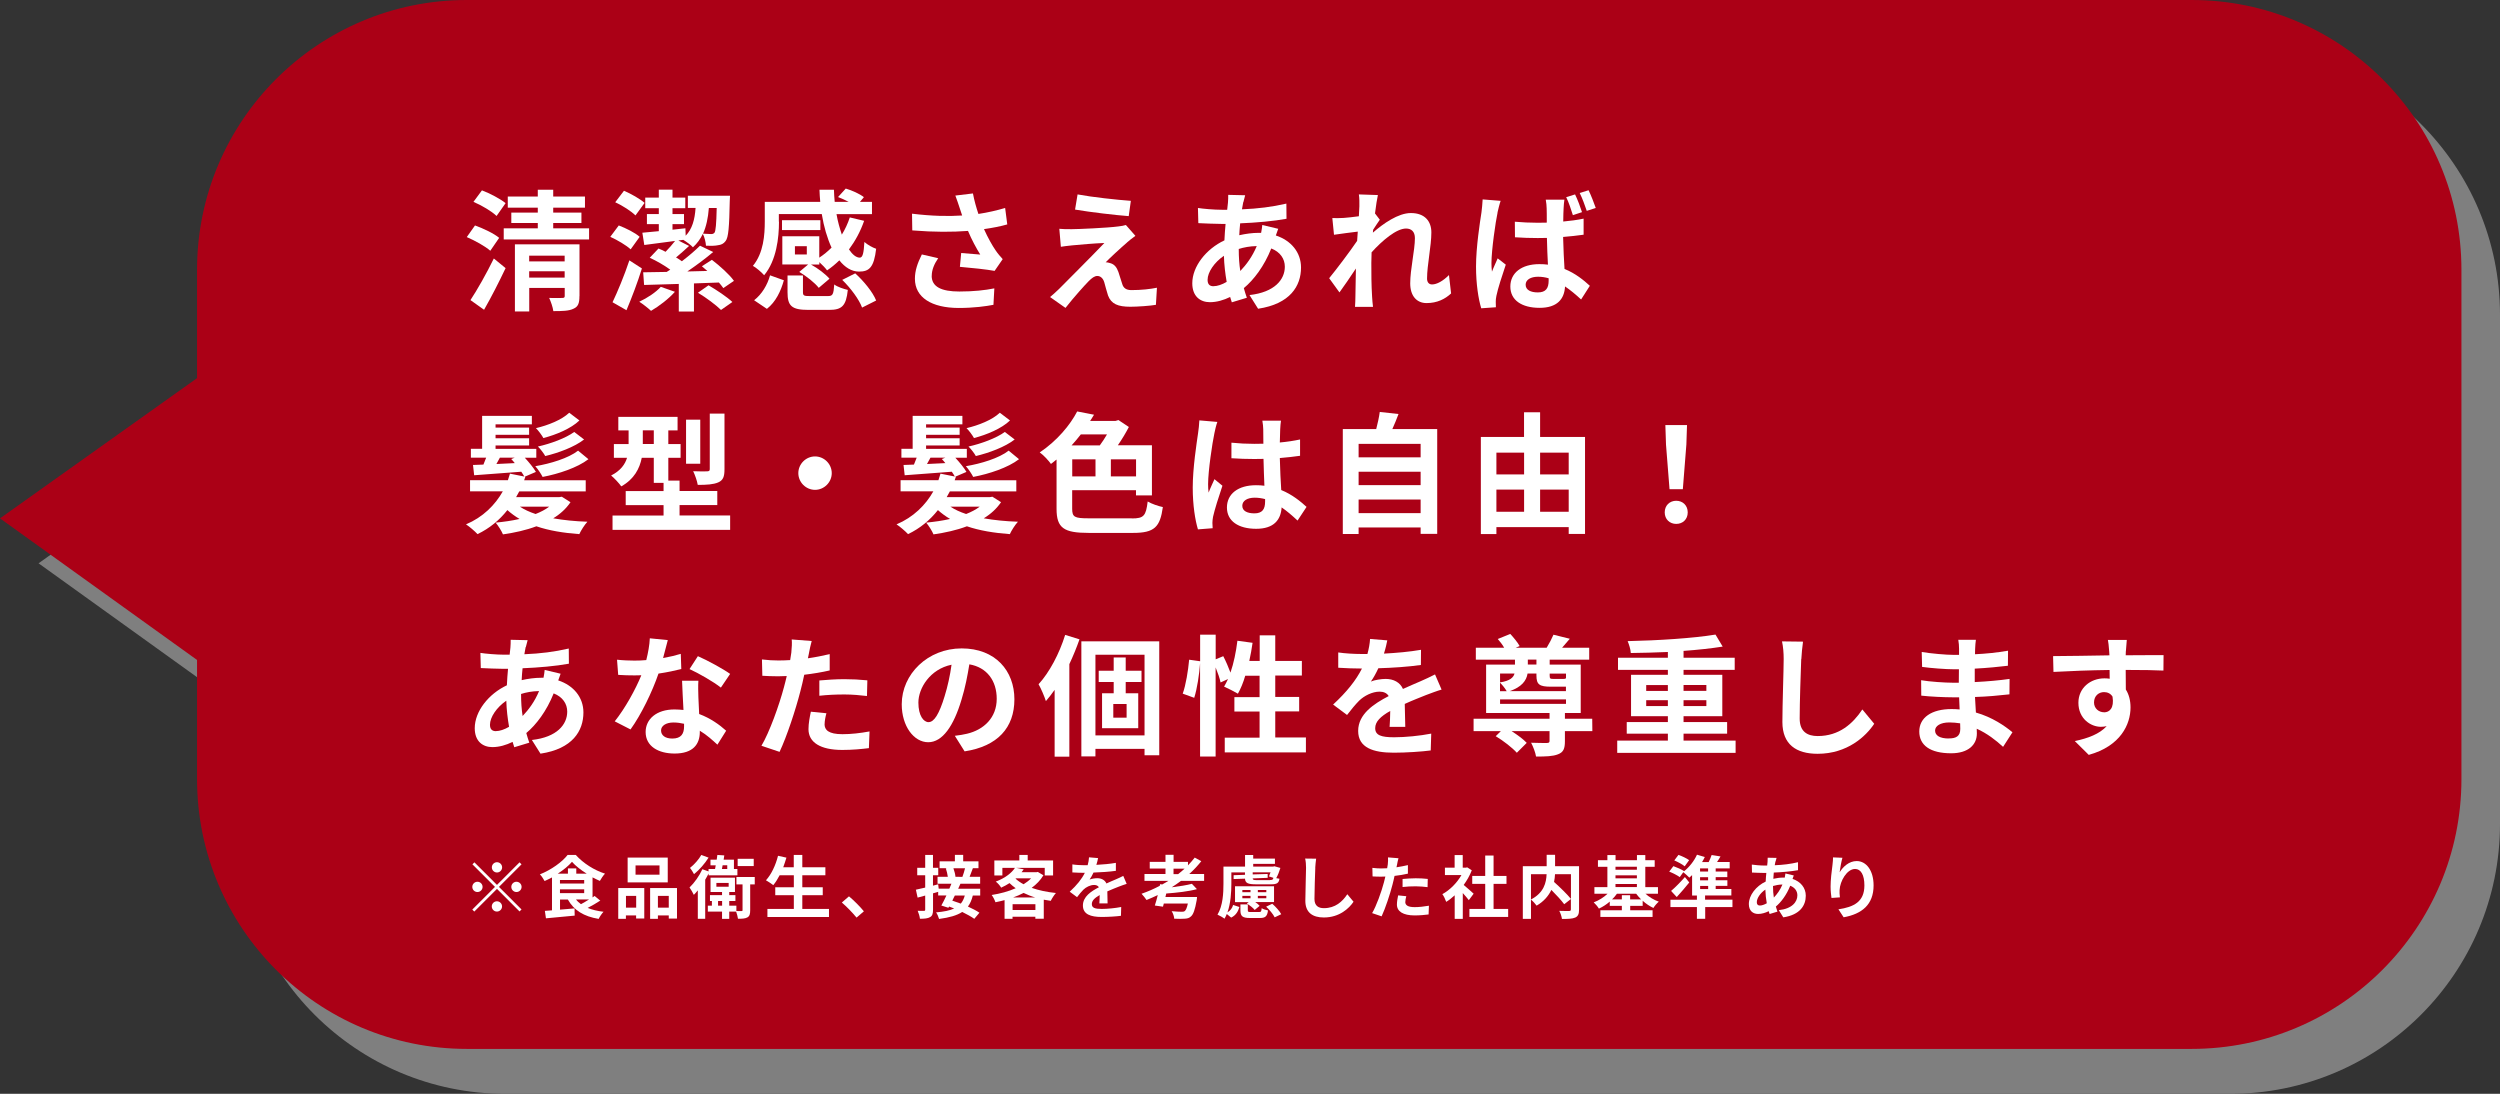 <?xml version="1.0" encoding="UTF-8"?><svg xmlns="http://www.w3.org/2000/svg" xmlns:xlink="http://www.w3.org/1999/xlink" viewBox="0 0 389 170.2"><rect x="0" y="0" width="389" height="170.2" fill="#333333" stroke="none"/><defs><style>.cls-1{fill:none;}.cls-2{isolation:isolate;}.cls-3{mix-blend-mode:multiply;}.cls-4{fill:#fff;}.cls-5{fill:#7f7f7f;}.cls-6{fill:#ab0016;}.cls-7{clip-path:url(#clippath);}</style><clipPath id="clippath"><rect class="cls-1" x="6" y="7" width="383" height="163.2"/></clipPath></defs><g class="cls-2"><g id="_レイヤー_2"><g id="_レイヤー_1-2"><g class="cls-3"><g class="cls-7"><path class="cls-5" d="M347.01,7H78.65c-23.19,0-41.99,18.8-41.99,41.99v16.85l-30.66,21.81,30.66,22.03v18.53c0,23.19,18.8,41.99,41.99,41.99h268.36c23.19,0,41.99-18.8,41.99-41.99V48.99c0-23.19-18.8-41.99-41.99-41.99"/></g></g><path class="cls-6" d="M341.01,0H72.65C49.46,0,30.66,18.8,30.66,41.99v16.85L0,80.66l30.66,22.03v18.53c0,23.19,18.8,41.99,41.99,41.99h268.36c23.19,0,41.99-18.8,41.99-41.99V41.99c0-23.19-18.8-41.99-41.99-41.99"/><path class="cls-4" d="M76.29,39.02c-.77-.69-2.38-1.58-3.66-2.13l1.28-1.81c1.26.45,2.94,1.24,3.76,1.93l-1.38,2.01ZM73.2,46.7c1.02-1.54,2.48-4.1,3.64-6.48l1.83,1.5c-1.02,2.15-2.21,4.49-3.35,6.48l-2.11-1.5ZM77.26,33.6c-.73-.71-2.31-1.65-3.59-2.19l1.32-1.79c1.24.47,2.86,1.32,3.68,1.99l-1.4,1.99ZM91.66,35.53v1.73h-13.28v-1.73h5.3v-.83h-4.12v-1.62h4.12v-.77h-4.67v-1.73h4.67v-1.06h2.4v1.06h4.94v1.73h-4.94v.77h4.39v1.62h-4.39v.83h5.58ZM90.16,46.07c0,1.08-.18,1.65-.93,1.97-.71.35-1.73.37-3.13.37-.08-.61-.39-1.5-.65-2.05.83.02,1.79.02,2.05,0,.26,0,.37-.06.37-.3v-1.26h-5.52v3.66h-2.23v-10.44h10.05v8.06ZM82.34,39.78v.89h5.52v-.89h-5.52ZM87.86,43.19v-.98h-5.52v.98h5.52Z"/><path class="cls-4" d="M98.13,38.8c-.67-.63-2.05-1.44-3.17-1.95l1.32-1.77c1.12.43,2.56,1.14,3.25,1.77l-1.4,1.95ZM99.88,41.77c-.67,2.17-1.56,4.51-2.4,6.5l-2.17-1.24c.75-1.56,1.83-4.14,2.62-6.52l1.95,1.26ZM98.88,33.52c-.65-.65-2.03-1.54-3.15-2.05l1.36-1.79c1.1.47,2.52,1.28,3.21,1.89l-1.42,1.95ZM105.02,45.4c-.97,1.1-2.48,2.25-3.72,2.97-.43-.41-1.32-1.1-1.83-1.42,1.26-.59,2.58-1.46,3.35-2.32l2.19.77ZM112.55,44.83c-.18-.26-.43-.57-.69-.87-1.3.04-2.6.1-3.88.14v4.37h-2.36v-4.29c-2.01.06-3.88.12-5.4.16l-.14-1.97c1.06-.02,2.29-.04,3.66-.06l.55-.35c-.95-.69-2.15-1.38-3.19-1.85l1.36-1.44c.34.14.73.3,1.1.51.53-.55,1.08-1.16,1.48-1.69l-4.79.63-.3-1.91c.73-.06,1.6-.16,2.56-.24v-1.1h-1.85v-1.56h1.85v-.91h-2.11v-1.65h2.11v-1.24h2.13v1.24h1.99v1.65h-1.99v.91h1.79v1.56h-1.79v.87l2.01-.22.04,1.16c1.01-1.04,1.42-2.5,1.54-4.33h-1.2v-1.89h6.56s-.02.53-.04.79c-.08,4.08-.2,5.69-.65,6.26-.32.43-.69.59-1.2.65-.41.1-1.12.1-1.85.08-.04-.57-.22-1.34-.49-1.85-.39.81-.89,1.5-1.54,2.09-.28-.33-1-.85-1.5-1.16l-.77.1,1.67.85c-.69.63-1.38,1.26-2.03,1.79.32.18.63.39.91.59,1.06-.81,2.07-1.67,2.82-2.42l2.05.98c-1.22,1.04-2.64,2.09-4.02,3.03l3.11-.08c-.28-.26-.57-.51-.85-.73l1.56-1c1.22.93,2.74,2.29,3.43,3.27l-1.64,1.12ZM110.24,44.39c1.26.73,2.88,1.81,3.72,2.6l-1.77,1.24c-.75-.75-2.33-1.93-3.59-2.68l1.65-1.16ZM110.3,32.36c-.12,1.56-.41,2.9-.91,4,.53.04,1,.06,1.26.06.22,0,.37-.04.53-.22.18-.28.28-1.26.34-3.84h-1.22Z"/><path class="cls-4" d="M121.21,34.5c0,2.5-.39,6.03-2.31,8.33-.35-.43-1.28-1.22-1.75-1.46,1.67-2.01,1.85-4.85,1.85-6.91v-3.05h8.63c-.06-.63-.1-1.26-.12-1.89h2.25c.02.63.06,1.28.12,1.89h2.17c-.53-.28-1.12-.55-1.65-.75l1.2-1.32c.96.28,2.19.83,2.82,1.34l-.61.73h1.87v1.91h-5.52c.2,1.16.51,2.23.83,3.19.51-.83.93-1.73,1.24-2.68l2.23.53c-.57,1.65-1.38,3.13-2.36,4.45.55.81,1.12,1.28,1.69,1.28.45-.02.61-.69.71-2.44.51.45,1.26.87,1.83,1.06-.34,2.88-1.06,3.55-2.66,3.55-1.16,0-2.19-.65-3.07-1.75-.61.59-1.24,1.12-1.91,1.56-.24-.35-.75-.87-1.2-1.28v.37h-1.3c1.08.59,2.27,1.5,2.88,2.21l-1.67,1.42c-.59-.77-1.91-1.81-3.03-2.48l1.38-1.16h-4.02v-4.39h5.75v3.33c.69-.45,1.32-.97,1.91-1.56-.67-1.46-1.2-3.25-1.52-5.22h-6.68v1.18ZM117.34,46.72c1.2-.93,2.07-2.38,2.48-3.88l2.15.77c-.47,1.69-1.26,3.37-2.64,4.45l-1.99-1.34ZM127.65,35.8h-5.97v-1.54h5.97v1.54ZM128.79,46.07c.77,0,.91-.2,1.02-1.81.45.37,1.48.71,2.11.85-.26,2.5-.93,3.11-2.9,3.11h-3.25c-2.62,0-3.23-.65-3.23-2.74v-2.62h2.4v2.6c0,.55.16.61,1.1.61h2.76ZM125.54,38.31h-1.85v1.28h1.85v-1.28ZM133.08,42.54c1.32,1.2,2.72,2.9,3.25,4.22l-2.19,1.1c-.45-1.24-1.77-3.03-3.09-4.31l2.03-1.02Z"/><path class="cls-4" d="M148.65,30.43l2.74-.33c.2,1.08.51,2.17.85,3.19,1.46-.22,2.88-.55,4.16-.93l.33,2.56c-1.04.3-2.34.55-3.62.73.59,1.32,1.3,2.58,1.81,3.31.34.51.73.95,1.1,1.36l-1.26,1.83c-1.14-.22-3.7-.49-5.4-.63l.2-2.15c1,.08,2.34.2,2.97.24-.61-.97-1.34-2.32-1.91-3.68-2.42.18-5.2.2-8.67-.08l-.04-2.6c3.05.37,5.65.43,7.8.28-.16-.47-.28-.89-.41-1.24-.16-.47-.39-1.2-.65-1.87ZM144.97,42.92c0,1.71,1.52,2.44,4.31,2.44,2.21,0,4-.2,5.44-.49l-.14,2.56c-1.16.22-2.99.49-5.46.49-4.14-.02-6.76-1.62-6.76-4.55,0-1.24.39-2.4,1.08-3.78l2.54.59c-.65.95-1,1.85-1,2.74Z"/><path class="cls-4" d="M175.35,37.75c-.93.79-2.82,2.54-3.31,3.07.18-.02.55.06.77.14.59.18.96.63,1.22,1.38.18.55.41,1.32.59,1.85.18.63.63.95,1.42.95,1.56,0,2.96-.16,3.98-.37l-.16,2.66c-.83.16-2.92.3-3.98.3-1.93,0-2.97-.43-3.47-1.75-.2-.61-.45-1.56-.59-2.07-.22-.71-.67-.97-1.08-.97-.43,0-.85.32-1.34.81-.69.71-2.21,2.38-3.61,4.16l-2.4-1.69c.37-.3.85-.73,1.4-1.26,1.04-1.06,5.2-5.2,7.05-7.15-1.42.04-3.86.26-5.02.37-.71.06-1.32.16-1.75.22l-.24-2.8c.47.04,1.2.08,1.95.06.95,0,5.56-.2,7.25-.43.39-.04.93-.14,1.16-.22l1.48,1.69c-.53.37-.96.73-1.32,1.04ZM175.96,31.25l-.33,2.38c-2.13-.16-5.93-.61-8.35-1.02l.39-2.36c2.27.43,6.17.85,8.29,1Z"/><path class="cls-4" d="M193.45,31.45c-.06.35-.14.71-.2,1.12,2.48-.1,4.67-.37,6.91-.89l.02,2.36c-1.99.37-4.71.61-7.21.71-.06.61-.12,1.24-.14,1.85.98-.22,2.03-.37,3.03-.37h.37c.08-.41.16-.91.18-1.22l2.48.59c-.08.22-.24.65-.37,1.04,2.36.77,3.92,2.62,3.92,4.98,0,2.88-1.69,5.67-6.68,6.42l-1.34-2.13c3.92-.43,5.5-2.42,5.5-4.41,0-1.22-.71-2.29-2.11-2.84-1.1,2.76-2.72,4.89-4.27,6.17.14.51.3,1.02.47,1.5l-2.34.71c-.08-.26-.18-.55-.26-.83-1,.49-2.07.81-3.15.81-1.48,0-2.74-.89-2.74-2.94,0-2.62,2.15-5.34,5-6.68.04-.87.1-1.73.18-2.56h-.65c-1.06,0-2.64-.08-3.59-.12l-.06-2.36c.71.12,2.5.28,3.74.28h.81c.04-.39.08-.75.12-1.1.02-.39.06-.87.04-1.22l2.64.06c-.12.41-.2.77-.28,1.08ZM188.84,44.53c.57,0,1.3-.24,2.03-.67-.22-1.26-.39-2.66-.43-4.06-1.52,1.04-2.54,2.58-2.54,3.74,0,.65.28,1,.93,1ZM192.99,42.17c.95-1,1.87-2.23,2.56-3.88-1.08.02-2.01.2-2.8.45v.06c0,1.24.08,2.36.24,3.37Z"/><path class="cls-4" d="M211.44,30.25l2.96.1c-.12.57-.3,1.6-.45,2.86l.75.98c-.28.37-.69,1.04-1.04,1.56-.02.14-.02.28-.04.45,1.6-1.4,3.94-3.05,5.91-3.05,2.19,0,3.19,1.3,3.19,3.01,0,2.11-.67,5.1-.67,7.19,0,.53.26.91.77.91.75,0,1.71-.53,2.64-1.46l.33,2.86c-.93.87-2.17,1.5-3.82,1.5-1.52,0-2.54-1.1-2.54-3.07,0-2.19.73-5.18.73-7.03,0-1-.53-1.5-1.38-1.5-1.5,0-3.7,1.87-5.36,3.7-.02.57-.04,1.12-.04,1.65,0,1.67,0,3.37.12,5.28.02.37.08,1.1.14,1.56h-2.8c.04-.47.06-1.18.06-1.5.04-1.58.06-2.76.08-4.47-.85,1.28-1.85,2.76-2.56,3.72l-1.6-2.21c1.16-1.42,3.19-4.1,4.35-5.81.04-.47.08-.95.1-1.44-1,.12-2.56.32-3.7.49l-.26-2.6c.59.02,1.06.02,1.77-.02.59-.04,1.48-.14,2.36-.26.04-.77.08-1.34.08-1.56,0-.59.02-1.2-.08-1.83Z"/><path class="cls-4" d="M233.02,33.09c-.3,1.36-.95,5.83-.95,7.86,0,.39.02.91.08,1.32.26-.71.61-1.4.89-2.07l1.26.98c-.57,1.69-1.24,3.74-1.46,4.85-.06.28-.12.73-.1.93,0,.22,0,.57.02.85l-2.28.16c-.43-1.4-.81-3.74-.81-6.48,0-3.07.61-6.9.85-8.47.06-.57.16-1.34.18-1.99l2.8.22c-.16.43-.41,1.46-.49,1.83ZM243.3,32.36c-.02.45-.06,1.22-.06,2.11,1.1-.1,2.17-.24,3.17-.45v2.5c-1,.14-2.07.26-3.19.35.04,1.97.14,3.59.22,4.98,1.71.69,2.99,1.75,3.94,2.62l-1.36,2.13c-.85-.79-1.69-1.48-2.5-2.03-.1,1.95-1.2,3.33-3.96,3.33s-4.55-1.18-4.55-3.31,1.75-3.49,4.51-3.49c.47,0,.91.02,1.34.08-.06-1.24-.14-2.72-.16-4.16-.49,0-.97.02-1.44.02-1.18,0-2.36-.04-3.53-.12l-.02-2.42c1.16.1,2.34.16,3.55.16.47,0,.95,0,1.42-.02,0-1,0-1.81-.02-2.23,0-.32-.06-.95-.14-1.34h2.9c-.06.39-.1.87-.12,1.3ZM239.28,45.5c1.26,0,1.69-.65,1.69-1.85v-.35c-.55-.16-1.08-.24-1.65-.24-1.14,0-1.93.47-1.93,1.24,0,.83.81,1.2,1.89,1.2ZM246.16,33.01l-1.42.47c-.28-.87-.63-1.99-1.04-2.8l1.38-.43c.39.79.83,1.97,1.08,2.76ZM248.3,32.36l-1.4.45c-.3-.87-.69-1.97-1.1-2.78l1.38-.43c.39.79.85,1.99,1.12,2.76Z"/><path class="cls-4" d="M88.78,78.13c-.69,1.02-1.6,1.85-2.7,2.52,1.6.28,3.41.47,5.32.53-.45.49-1,1.36-1.26,1.93-2.46-.18-4.73-.55-6.68-1.22-1.61.61-3.39,1-5.2,1.26-.2-.51-.77-1.4-1.14-1.83,1.28-.12,2.54-.3,3.72-.57-.69-.41-1.32-.87-1.89-1.38-1.22,1.54-2.76,2.84-4.65,3.74-.41-.45-1.24-1.16-1.79-1.52,2.62-1.1,4.53-3.01,5.73-5.14h-5.1v-1.73h5.89c.12-.35.22-.67.32-1.02l2.23.45c-.12-.22-.28-.49-.47-.75-2.64.2-5.3.39-7.33.55l-.18-1.6,1.62-.06c.14-.32.29-.71.43-1.08h-2.38v-1.38h1.75v-5.12h7.74v1.32h-5.65v.51h5.22v1.12h-5.22v.53h5.22v1.12h-5.22v.53h6.34v1.38h-1.79c.67.73,1.38,1.6,1.73,2.21l-1.75.75.1.02c-.06.18-.12.35-.18.53h9.58v1.73h-10.34c-.16.3-.33.61-.49.89h6.74l.37-.06,1.34.85ZM77.79,71.2c-.18.35-.37.69-.55,1,.91-.04,1.89-.1,2.86-.14-.18-.22-.37-.45-.55-.63l.55-.22h-2.32ZM80.9,78.84c.67.45,1.5.83,2.44,1.14.81-.32,1.52-.69,2.11-1.14h-4.55ZM91.56,71.45c-1.71,1.32-4.65,2.29-7.13,2.76-.22-.45-.73-1.22-1.14-1.67,2.33-.39,5.16-1.24,6.66-2.42l1.6,1.32ZM90.16,65.42c-1.3,1.26-3.63,2.23-5.61,2.74-.22-.41-.75-1.14-1.16-1.54,1.85-.43,4.02-1.28,5.18-2.4l1.58,1.2ZM90.89,68.38c-1.52,1.18-4,2.09-6.05,2.58-.22-.41-.73-1.08-1.14-1.48,1.95-.43,4.33-1.3,5.65-2.27l1.54,1.18Z"/><path class="cls-4" d="M113.61,80.22v2.23h-18.3v-2.23h7.94v-1.62h-5.89v-2.19h5.89v-1.28h-1.52v-3.9h-1.87c-.33,1.67-1.18,3.33-3.19,4.45-.3-.45-1.16-1.36-1.58-1.69,1.5-.77,2.17-1.75,2.48-2.76h-2.05v-2.13h2.29v-2.13h-1.6v-2.11h9.22v2.11h-1.44v2.13h1.91v2.13h-1.91v3.55h1.75v1.62h5.87v2.19h-5.87v1.62h7.88ZM101.73,69.09v-2.13h-1.71v2.13h1.71ZM108.96,72.16h-2.21v-6.86h2.21v6.86ZM112.73,73.03c0,1.12-.2,1.69-.97,2.03-.73.32-1.77.39-3.19.39-.1-.63-.43-1.54-.71-2.13.91.04,1.89.04,2.19.02.28-.02.39-.08.39-.35v-8.63h2.29v8.67Z"/><path class="cls-4" d="M129.42,73.62c0,1.42-1.18,2.6-2.6,2.6s-2.6-1.18-2.6-2.6,1.18-2.6,2.6-2.6,2.6,1.18,2.6,2.6Z"/><path class="cls-4" d="M155.77,78.13c-.69,1.02-1.6,1.85-2.7,2.52,1.6.28,3.41.47,5.32.53-.45.49-1,1.36-1.26,1.93-2.46-.18-4.73-.55-6.68-1.22-1.6.61-3.39,1-5.2,1.26-.2-.51-.77-1.4-1.14-1.83,1.28-.12,2.54-.3,3.72-.57-.69-.41-1.32-.87-1.89-1.38-1.22,1.54-2.76,2.84-4.65,3.74-.41-.45-1.24-1.16-1.79-1.52,2.62-1.1,4.53-3.01,5.73-5.14h-5.1v-1.73h5.89c.12-.35.22-.67.32-1.02l2.23.45c-.12-.22-.28-.49-.47-.75-2.64.2-5.3.39-7.33.55l-.18-1.6,1.62-.06c.14-.32.28-.71.43-1.08h-2.38v-1.38h1.75v-5.12h7.74v1.32h-5.65v.51h5.22v1.12h-5.22v.53h5.22v1.12h-5.22v.53h6.34v1.38h-1.79c.67.73,1.38,1.6,1.73,2.21l-1.75.75.1.02c-.06.18-.12.35-.18.53h9.59v1.73h-10.34c-.16.3-.33.61-.49.89h6.74l.37-.06,1.34.85ZM144.79,71.2c-.18.35-.37.69-.55,1,.91-.04,1.89-.1,2.86-.14-.18-.22-.37-.45-.55-.63l.55-.22h-2.32ZM147.89,78.84c.67.45,1.5.83,2.44,1.14.81-.32,1.52-.69,2.11-1.14h-4.55ZM158.56,71.45c-1.71,1.32-4.65,2.29-7.13,2.76-.22-.45-.73-1.22-1.14-1.67,2.34-.39,5.16-1.24,6.66-2.42l1.6,1.32ZM157.16,65.42c-1.3,1.26-3.63,2.23-5.61,2.74-.22-.41-.75-1.14-1.16-1.54,1.85-.43,4.02-1.28,5.18-2.4l1.58,1.2ZM157.89,68.38c-1.52,1.18-4,2.09-6.05,2.58-.22-.41-.73-1.08-1.14-1.48,1.95-.43,4.33-1.3,5.65-2.27l1.54,1.18Z"/><path class="cls-4" d="M176.12,80.67c1.87,0,2.19-.41,2.46-2.64.61.37,1.67.73,2.36.87-.43,3.11-1.3,4.02-4.63,4.02h-6.91c-3.86,0-5-.75-5-3.74v-7.68c-.28.24-.57.47-.87.69-.41-.57-1.18-1.4-1.75-1.79,2.74-1.85,4.73-4.27,5.83-6.38l2.62.51c-.2.32-.39.65-.61.97h3.94l.47-.14,1.62,1.08c-.47.91-1.08,1.93-1.71,2.84h5.3v7.8h-2.48v-.81h-9.93v2.88c0,1.3.35,1.5,2.54,1.5h6.74ZM168.18,67.59c-.45.57-.93,1.16-1.44,1.71h4.39c.39-.51.77-1.12,1.12-1.71h-4.06ZM166.84,74.13h3.62v-2.66h-3.62v2.66ZM176.77,71.47h-3.92v2.66h3.92v-2.66Z"/><path class="cls-4" d="M188.95,67.47c-.3,1.36-.97,5.83-.97,7.86,0,.41.02.91.08,1.32.26-.71.61-1.4.91-2.09l1.24,1.02c-.57,1.67-1.22,3.74-1.46,4.83-.06.28-.1.73-.1.95,0,.2.02.55.04.83l-2.29.18c-.43-1.42-.81-3.74-.81-6.5,0-3.07.61-6.91.83-8.47.08-.57.18-1.34.2-1.99l2.8.24c-.16.41-.41,1.44-.47,1.81ZM199.2,66.76c-.02.45-.04,1.2-.06,2.09,1.12-.1,2.17-.26,3.15-.47v2.54c-.98.14-2.03.26-3.15.35.04,1.97.14,3.59.22,4.98,1.69.69,2.96,1.73,3.94,2.62l-1.4,2.13c-.85-.79-1.67-1.5-2.48-2.05-.12,1.95-1.22,3.33-3.96,3.33s-4.55-1.18-4.55-3.31,1.75-3.47,4.51-3.47c.47,0,.91.02,1.32.08-.04-1.26-.12-2.74-.14-4.18-.49.02-.98.02-1.44.02-1.2,0-2.36-.04-3.55-.12v-2.42c1.16.12,2.33.18,3.55.18.47,0,.95,0,1.42-.02,0-1-.02-1.83-.02-2.25,0-.3-.06-.93-.14-1.34h2.9c-.06.39-.1.87-.12,1.32ZM195.18,79.88c1.24,0,1.67-.65,1.67-1.85v-.37c-.53-.14-1.08-.22-1.62-.22-1.16,0-1.93.49-1.93,1.26,0,.83.81,1.18,1.89,1.18Z"/><path class="cls-4" d="M223.63,66.76v16.31h-2.58v-1h-9.65v1.02h-2.46v-16.33h5.2c.22-.87.45-1.85.55-2.66l2.92.32c-.3.81-.63,1.6-.96,2.34h6.97ZM211.4,69.07v2.09h9.65v-2.09h-9.65ZM211.4,73.4v2.09h9.65v-2.09h-9.65ZM221.05,79.84v-2.11h-9.65v2.11h9.65Z"/><path class="cls-4" d="M246.63,67.99v15.09h-2.54v-1.06h-11.25v1.08h-2.42v-15.11h6.72v-3.84h2.5v3.84h6.99ZM232.84,70.43v3.39h4.31v-3.39h-4.31ZM232.84,79.63h4.31v-3.45h-4.31v3.45ZM239.64,70.43v3.39h4.45v-3.39h-4.45ZM244.09,79.63v-3.45h-4.45v3.45h4.45Z"/><path class="cls-4" d="M259.03,79.73c0-1.08.77-1.81,1.79-1.81s1.79.73,1.79,1.81-.77,1.79-1.79,1.79-1.79-.73-1.79-1.79ZM259.23,69.17l-.1-3.03h3.37l-.1,3.03-.55,6.95h-2.07l-.55-6.95Z"/><path class="cls-4" d="M81.79,100.68c-.06.35-.14.71-.2,1.12,2.48-.1,4.67-.37,6.91-.89l.02,2.36c-1.99.37-4.71.61-7.21.71-.06.61-.12,1.24-.14,1.85.97-.22,2.03-.37,3.03-.37h.37c.08-.41.16-.91.18-1.22l2.48.59c-.08.22-.24.65-.37,1.04,2.36.77,3.92,2.62,3.92,4.98,0,2.88-1.69,5.67-6.68,6.42l-1.34-2.13c3.92-.43,5.5-2.42,5.5-4.41,0-1.22-.71-2.29-2.11-2.84-1.1,2.76-2.72,4.89-4.26,6.17.14.51.3,1.02.47,1.5l-2.34.71c-.08-.26-.18-.55-.26-.83-1,.49-2.07.81-3.15.81-1.48,0-2.74-.89-2.74-2.94,0-2.62,2.15-5.34,5-6.68.04-.87.1-1.73.18-2.56h-.65c-1.06,0-2.64-.08-3.59-.12l-.06-2.36c.71.12,2.5.28,3.74.28h.81c.04-.39.08-.75.12-1.1.02-.39.06-.87.04-1.22l2.64.06c-.12.41-.2.77-.28,1.08ZM77.18,113.76c.57,0,1.3-.24,2.03-.67-.22-1.26-.39-2.66-.43-4.06-1.52,1.04-2.54,2.58-2.54,3.74,0,.65.29,1,.93,1ZM81.32,111.41c.95-1,1.87-2.23,2.56-3.88-1.08.02-2.01.2-2.8.45v.06c0,1.24.08,2.36.24,3.37Z"/><path class="cls-4" d="M103.19,102.39c1-.18,1.95-.41,2.74-.65l.08,2.36c-.93.24-2.19.51-3.55.71-.97,2.84-2.7,6.4-4.35,8.69l-2.46-1.26c1.6-1.99,3.25-4.98,4.14-7.17-.37.02-.71.02-1.06.02-.83,0-1.67-.02-2.54-.08l-.18-2.36c.87.1,1.95.14,2.7.14.61,0,1.22-.02,1.85-.08.28-1.12.51-2.34.55-3.39l2.8.28c-.16.65-.43,1.69-.73,2.78ZM108.67,108.52c.02.59.08,1.56.12,2.58,1.75.65,3.17,1.67,4.2,2.6l-1.36,2.17c-.71-.65-1.62-1.5-2.74-2.17v.2c0,1.89-1.04,3.35-3.92,3.35-2.52,0-4.51-1.12-4.51-3.35,0-1.99,1.67-3.51,4.49-3.51.49,0,.93.04,1.4.08-.08-1.5-.18-3.31-.22-4.55h2.54c-.06.85-.02,1.71,0,2.6ZM104.61,114.92c1.4,0,1.83-.77,1.83-1.89v-.41c-.53-.12-1.08-.2-1.65-.2-1.18,0-1.93.53-1.93,1.24,0,.75.63,1.26,1.75,1.26ZM107.29,104.11l1.3-2.01c1.46.63,3.98,2.01,5.02,2.76l-1.44,2.13c-1.18-.93-3.49-2.25-4.88-2.88Z"/><path class="cls-4" d="M125.87,101.66c-.04.22-.1.49-.16.77,1.14-.16,2.27-.39,3.39-.65v2.54c-1.22.28-2.6.51-3.96.67-.18.87-.39,1.77-.61,2.6-.73,2.84-2.09,6.99-3.23,9.4l-2.82-.95c1.22-2.03,2.76-6.3,3.51-9.14.14-.55.3-1.12.43-1.71-.47.02-.91.04-1.34.04-.97,0-1.75-.04-2.46-.08l-.06-2.54c1.04.12,1.73.16,2.56.16.59,0,1.2-.02,1.83-.06.08-.45.14-.83.18-1.16.08-.75.12-1.58.06-2.05l3.11.24c-.16.55-.35,1.46-.43,1.91ZM128.3,112.68c0,.89.61,1.56,2.78,1.56,1.36,0,2.76-.16,4.22-.43l-.1,2.6c-1.14.14-2.52.28-4.14.28-3.41,0-5.26-1.18-5.26-3.23,0-.93.2-1.91.37-2.72l2.42.24c-.16.57-.28,1.24-.28,1.69ZM131.39,105.68c1.16,0,2.38.06,3.57.18l-.06,2.44c-1.02-.12-2.25-.24-3.49-.24-1.38,0-2.64.06-3.92.2v-2.38c1.14-.1,2.6-.2,3.9-.2Z"/><path class="cls-4" d="M150.09,116.91l-1.52-2.42c.77-.08,1.34-.2,1.89-.32,2.6-.61,4.63-2.48,4.63-5.44,0-2.8-1.52-4.89-4.26-5.36-.28,1.73-.63,3.59-1.22,5.5-1.22,4.1-2.96,6.62-5.18,6.62s-4.12-2.48-4.12-5.91c0-4.69,4.06-8.69,9.32-8.69s8.21,3.49,8.21,7.92-2.62,7.31-7.74,8.1ZM144.5,112.36c.85,0,1.65-1.28,2.48-4.02.47-1.5.85-3.23,1.08-4.91-3.35.69-5.16,3.66-5.16,5.89,0,2.05.81,3.05,1.6,3.05Z"/><path class="cls-4" d="M167.97,99.48c-.45,1.28-.98,2.58-1.58,3.86v14.4h-2.29v-10.4c-.45.63-.89,1.22-1.36,1.75-.18-.59-.77-2.01-1.14-2.62,1.69-1.85,3.23-4.75,4.14-7.68l2.23.69ZM180.38,99.79v17.73h-2.29v-1h-7.64v1.18h-2.19v-17.91h12.12ZM178.09,114.43v-12.55h-7.64v12.55h7.64ZM175.16,106.12v1.75h1.95v5.44h-5.63v-5.44h1.81v-1.75h-2.33v-1.75h2.33v-2.07h1.87v2.07h2.46v1.75h-2.46ZM175.3,109.54h-2.07v2.13h2.07v-2.13Z"/><path class="cls-4" d="M203.2,114.78v2.29h-12.63v-2.29h5.42v-4.06h-3.92v-2.25h3.92v-3.33h-2.23c-.3,1.06-.71,2.03-1.14,2.8-.49-.3-1.58-.85-2.15-1.1.2-.37.41-.75.61-1.18l-1.16.53c-.12-.61-.43-1.5-.77-2.34v13.87h-2.42v-14.52c-.12,1.71-.45,3.94-.91,5.38l-1.79-.65c.49-1.34.85-3.61,1-5.28l1.71.24v-4.14h2.42v3.84l1.18-.49c.41.79.83,1.77,1.12,2.56.51-1.48.87-3.23,1.08-4.96l2.36.32c-.14.95-.3,1.91-.51,2.82h1.62v-3.98h2.42v3.98h4.14v2.27h-4.14v3.33h3.72v2.25h-3.72v4.06h4.79Z"/><path class="cls-4" d="M215.36,101.7c1.93-.1,3.96-.28,5.75-.59l-.02,2.36c-1.93.28-4.43.45-6.62.51-.34.75-.75,1.48-1.16,2.07.53-.24,1.62-.41,2.29-.41,1.24,0,2.25.53,2.7,1.56,1.06-.49,1.91-.83,2.74-1.2.79-.35,1.5-.67,2.25-1.06l1.02,2.36c-.65.18-1.73.59-2.42.85-.91.37-2.07.81-3.31,1.38.02,1.14.06,2.64.08,3.57h-2.44c.06-.61.08-1.58.1-2.48-1.52.87-2.34,1.67-2.34,2.68,0,1.12.95,1.42,2.95,1.42,1.73,0,3.98-.22,5.77-.57l-.08,2.62c-1.34.18-3.84.35-5.75.35-3.19,0-5.54-.77-5.54-3.39s2.44-4.22,4.75-5.42c-.3-.51-.85-.69-1.42-.69-1.14,0-2.4.65-3.17,1.4-.61.61-1.2,1.34-1.89,2.23l-2.17-1.62c2.13-1.97,3.57-3.78,4.49-5.61h-.26c-.83,0-2.32-.04-3.43-.12v-2.38c1.04.16,2.54.24,3.57.24h.97c.22-.81.37-1.6.41-2.34l2.68.22c-.1.51-.24,1.18-.51,2.03Z"/><path class="cls-4" d="M247.77,113.76h-4.27v1.58c0,1.14-.22,1.71-1.08,2.03-.79.32-1.91.35-3.41.35-.1-.65-.45-1.54-.77-2.15,1.02.04,2.11.04,2.44.04.32-.02.43-.06.43-.33v-1.52h-5.91c.91.59,1.83,1.26,2.36,1.83l-1.54,1.54c-.67-.75-2.09-1.87-3.29-2.58l.81-.79h-4.25v-1.93h11.82v-.89h-9.87v-7.53h4.49v-.77h-6.09v-1.85h4.41c-.26-.47-.65-.97-1-1.36l1.95-.79c.51.55,1.16,1.34,1.46,1.89l-.63.26h4.83c.39-.63.81-1.44,1.06-2.03l2.54.63c-.43.49-.83.97-1.2,1.4h4.22v1.85h-6.15v.77h4.83v7.53h-2.46v.89h4.25l.02,1.93ZM233.41,104.8v1.38c1.56-.24,2.09-.77,2.25-1.38h-2.25ZM234.44,107.55c-.24-.43-.69-1-1.04-1.32v1.32h1.04ZM233.41,109.52h10.26v-.69h-10.26v.69ZM237.69,104.8c-.18,1.14-.95,2.11-2.78,2.74h8.75v-.69h-2.32c-1.83,0-2.27-.35-2.27-1.75v-.3h-1.38ZM237.73,103.4h1.34v-.77h-1.34v.77ZM241.13,104.8v.33c0,.45.08.51.55.51h1.52c.33,0,.43-.02.47-.16v-.67h-2.54Z"/><path class="cls-4" d="M270.06,115.24v1.91h-18.42v-1.91h7.88v-1.08h-6.4v-1.81h6.4v-.91h-5.73v-6.44h5.73v-.77h-7.76v-1.89h7.76v-.89c-1.95.08-3.94.14-5.77.16-.02-.55-.28-1.36-.49-1.85,4.73-.1,10.24-.45,13.67-1.02l1.12,1.87c-1.77.28-3.88.51-6.09.67v1.06h7.96v1.89h-7.96v.77h6.03v6.44h-6.03v.91h6.78v1.81h-6.78v1.08h8.1ZM256.15,107.51h3.37v-.91h-3.37v.91ZM259.52,109.86v-.91h-3.37v.91h3.37ZM261.96,106.59v.91h3.55v-.91h-3.55ZM265.51,108.95h-3.55v.91h3.55v-.91Z"/><path class="cls-4" d="M280.27,102.55c-.08,2.19-.24,6.74-.24,9.26,0,2.05,1.22,2.72,2.8,2.72,3.35,0,5.48-1.93,6.95-4.14l1.85,2.23c-1.3,1.95-4.18,4.67-8.81,4.67-3.33,0-5.48-1.46-5.48-4.94,0-2.72.2-8.06.2-9.81,0-.95-.08-1.93-.26-2.74l3.27.04c-.12.85-.22,1.89-.26,2.7Z"/><path class="cls-4" d="M307.33,100.97c-.02.2-.02.51-.02.83,1.67-.08,3.35-.24,5.14-.55l-.02,2.34c-1.34.16-3.19.35-5.16.45v2.09c2.05-.1,3.78-.26,5.42-.49l-.02,2.4c-1.83.2-3.41.35-5.36.41.04.77.08,1.6.14,2.42,2.56.73,4.51,2.09,5.69,3.07l-1.46,2.27c-1.1-1.02-2.48-2.09-4.1-2.82.02.28.02.53.02.75,0,1.73-1.32,3.07-4,3.07-3.25,0-4.96-1.24-4.96-3.39s1.89-3.49,5.02-3.49c.43,0,.85.02,1.26.06-.04-.63-.06-1.28-.08-1.89h-1.06c-1.18,0-3.49-.1-4.83-.26l-.02-2.4c1.32.24,3.82.39,4.89.39h.97c0-.67,0-1.4.02-2.09h-.75c-1.28,0-3.64-.18-4.98-.37l-.06-2.32c1.46.24,3.78.45,5.02.45h.79v-.95c0-.39-.04-1.02-.12-1.4h2.74c-.06.41-.1.91-.12,1.44ZM303.23,114.9c1.08,0,1.79-.3,1.79-1.48,0-.22,0-.51-.02-.87-.55-.08-1.1-.14-1.67-.14-1.44,0-2.23.57-2.23,1.26,0,.77.73,1.24,2.13,1.24Z"/><path class="cls-4" d="M330.78,101.33c0,.16,0,.39-.02.63,2.05,0,4.83-.04,5.89-.02l-.02,2.4c-1.22-.06-3.11-.1-5.87-.1,0,1.04.02,2.15.02,3.05.49.77.73,1.73.73,2.78,0,2.64-1.54,6.01-6.5,7.39l-2.17-2.15c2.05-.43,3.84-1.1,4.96-2.32-.29.06-.59.1-.91.1-1.56,0-3.49-1.26-3.49-3.74,0-2.29,1.85-3.8,4.06-3.8.28,0,.55.02.81.06,0-.45,0-.91-.02-1.36-3.07.04-6.23.16-8.73.3l-.06-2.46c2.32,0,6.01-.08,8.77-.12-.02-.26-.02-.47-.04-.63-.06-.83-.14-1.52-.2-1.77h2.94c-.04.33-.12,1.42-.14,1.75ZM327.39,110.84c.85,0,1.6-.65,1.32-2.44-.28-.47-.77-.71-1.32-.71-.79,0-1.56.55-1.56,1.62,0,.93.75,1.52,1.56,1.52Z"/><path class="cls-4" d="M80.84,134.18l.31.31-3.51,3.51,3.51,3.51-.31.31-3.51-3.51-3.53,3.53-.31-.31,3.53-3.53-3.51-3.51.31-.31,3.51,3.51,3.51-3.51ZM74.29,138.8c-.44,0-.8-.36-.8-.8s.36-.8.8-.8.8.36.8.8-.36.8-.8.8ZM76.53,134.96c0-.44.36-.8.8-.8s.8.36.8.8-.36.8-.8.8-.8-.36-.8-.8ZM78.12,141.04c0,.44-.36.8-.8.8s-.8-.36-.8-.8.36-.8.8-.8.8.36.8.8ZM80.36,137.2c.44,0,.8.36.8.8s-.36.8-.8.8-.8-.36-.8-.8.36-.8.8-.8Z"/><path class="cls-4" d="M93.42,140.12c-.61.4-1.32.82-1.98,1.15.7.29,1.52.49,2.47.6-.26.27-.6.77-.76,1.11-2.32-.38-3.85-1.34-4.79-3.01h-1.22v1.57l2.26-.19.02,1.12c-1.58.16-3.25.31-4.47.42l-.17-1.16c.33-.02.7-.05,1.11-.08v-5.12c-.37.2-.77.39-1.15.56-.16-.3-.48-.79-.73-1.04,1.75-.69,3.47-1.93,4.31-3.02h1.27c1.19,1.32,2.89,2.38,4.55,2.91-.3.31-.59.76-.8,1.13-.37-.16-.76-.35-1.14-.55v3.12c.12-.07.22-.16.32-.23l.92.76ZM91.29,135.94c-.91-.56-1.74-1.22-2.29-1.84-.52.61-1.31,1.26-2.21,1.84h1.58v-.82h1.3v.82h1.62ZM87.13,137.48h3.77v-.55h-3.77v.55ZM87.13,138.97h3.77v-.59h-3.77v.59ZM89.63,139.96c.21.28.47.51.77.73.39-.21.84-.47,1.25-.73h-2.01Z"/><path class="cls-4" d="M96.2,138.18h4.05v4.74h-1.27v-.48h-1.59v.53h-1.19v-4.79ZM97.4,139.4v1.83h1.59v-1.83h-1.59ZM103.9,137.3h-6.24v-3.86h6.24v3.86ZM102.62,134.66h-3.73v1.44h3.73v-1.44ZM105.34,138.18v4.75h-1.28v-.49h-1.69v.53h-1.21v-4.79h4.19ZM104.06,141.23v-1.83h-1.69v1.83h1.69Z"/><path class="cls-4" d="M110.25,135.93c-.16.32-.33.64-.52.95v6.09h-1.15v-4.43c-.2.26-.42.49-.62.7-.12-.27-.47-.89-.67-1.15.75-.71,1.52-1.8,2-2.84l.96.34v-.37h1.01c.04-.18.07-.37.11-.58h-.82v-.88h.97c.03-.26.06-.5.1-.73l1.08.07c-.03.21-.06.44-.1.66h1.6v1.46h.54v.98h-4.48v-.27ZM110.26,133.44c-.58.93-1.46,1.93-2.27,2.58-.14-.26-.43-.75-.63-.97.66-.52,1.41-1.36,1.76-2.02l1.14.42ZM117.45,137.61h-.72v4.02c0,.57-.08.92-.44,1.12-.34.19-.82.21-1.46.21-.04-.32-.16-.77-.29-1.12h-1.07v1.14h-1.12v-1.14h-2.21v-.92h.63v-.72h-.3v-.92h1.88v-.48h-1.79v-2.23h3.8v2.23h-.89v.48h.96v.92h-.96v.72h1.11v.83c.35.02.68.02.8.01.13,0,.16-.03.16-.15v-4h-.95v-1.15h2.85v1.15ZM111.47,137.98h1.91v-.6h-1.91v.6ZM112.36,140.92v-.72h-.63v.72h.63ZM112.44,134.64c-.03.2-.07.39-.11.58h.83v-.58h-.72ZM117.28,134.76h-2.5v-1.13h2.5v1.13Z"/><path class="cls-4" d="M128.99,141.43v1.25h-9.58v-1.25h4.11v-2.14h-2.89v-1.23h2.89v-1.87h-2.21c-.31.59-.64,1.13-.99,1.54-.26-.2-.82-.59-1.14-.76.83-.89,1.52-2.36,1.88-3.81l1.31.29c-.15.51-.32,1.01-.5,1.5h1.64v-1.92h1.33v1.92h3.59v1.24h-3.59v1.87h3.18v1.23h-3.18v2.14h4.13Z"/><path class="cls-4" d="M130.99,140.43l1.11-.96c.76.62,1.79,1.67,2.32,2.33l-1.14.98c-.65-.8-1.55-1.71-2.29-2.35Z"/><path class="cls-4" d="M149.44,137.52c-.11.24-.22.51-.35.77h3.43v1.06h-1.15c-.17.69-.42,1.26-.76,1.71.7.32,1.34.65,1.79.96l-.8.95c-.45-.33-1.13-.7-1.88-1.07-.83.55-1.99.87-3.6,1.09-.1-.35-.29-.79-.47-1.02,1.23-.11,2.14-.29,2.82-.61-.27-.11-.53-.21-.79-.3l-.11.19-1.1-.35c.25-.43.52-.98.79-1.56h-1.28v-.57c-.27.07-.53.16-.8.23v2.54c0,.63-.11.97-.45,1.16-.35.21-.85.26-1.59.26-.03-.34-.19-.88-.35-1.24.42.02.85.02.99.01.13,0,.18-.04.18-.2v-2.18l-1.18.32-.27-1.23c.4-.08.91-.2,1.45-.33v-1.92h-1.24v-1.16h1.24v-2h1.21v2h.82v1.16h-.82v1.62l.81-.21.08.68h1.66c.12-.27.22-.52.32-.77h-2.16v-1.08h1.6c-.05-.39-.17-.91-.31-1.3l.21-.04h-1.18v-1.06h2.38v-1.01h1.29v1.01h2.38v1.06h-.87c-.17.49-.35.96-.51,1.34h1.64v1.08h-3.09ZM148.57,139.35c-.13.27-.27.53-.39.79.42.13.86.29,1.32.46.28-.33.48-.75.62-1.25h-1.54ZM148.35,135.1c.16.45.3.98.32,1.33h-.04s1.12.01,1.12.01c.15-.38.31-.92.41-1.34h-1.8Z"/><path class="cls-4" d="M162.36,136.19c-.46.77-1.09,1.41-1.83,1.96,1.11.39,2.4.66,3.77.8-.27.3-.63.86-.8,1.22-.37-.05-.73-.12-1.09-.18v2.96h-1.31v-.31h-3.55v.33h-1.24v-2.91c-.47.13-.94.23-1.42.33-.11-.34-.37-.86-.59-1.13,1.3-.2,2.61-.55,3.74-1.05-.34-.25-.66-.51-.96-.8-.39.26-.82.49-1.3.71-.17-.3-.56-.75-.84-.94,1.48-.56,2.46-1.35,2.99-2.14h-1.96v1.18h-1.25v-2.33h3.89v-.86h1.3v.86h3.95v2.33h-1.3v-1.18h-4.45l1.18.23c-.11.15-.22.3-.34.45h2.32l.21-.05.85.51ZM161.11,141.6v-.91h-3.55v.91h3.55ZM161.09,139.65c-.65-.19-1.26-.44-1.82-.71-.51.27-1.07.51-1.64.71h3.46ZM158.02,136.72c.35.32.77.62,1.25.87.45-.28.85-.59,1.17-.92h-2.36l-.05.04Z"/><path class="cls-4" d="M170.62,134.57c1.01-.05,2.08-.15,3.01-.31v1.24c-1.02.15-2.33.23-3.48.27-.18.39-.39.78-.61,1.09.28-.13.85-.21,1.2-.21.65,0,1.18.28,1.42.82.55-.26,1-.44,1.44-.63.42-.18.79-.35,1.18-.55l.53,1.24c-.34.1-.91.31-1.27.45-.48.19-1.09.43-1.74.72.01.6.03,1.38.04,1.87h-1.28c.03-.32.04-.83.05-1.3-.8.46-1.22.87-1.22,1.41,0,.59.5.75,1.54.75.91,0,2.09-.12,3.03-.3l-.04,1.37c-.7.1-2.01.18-3.01.18-1.67,0-2.91-.4-2.91-1.78s1.28-2.22,2.49-2.84c-.16-.27-.45-.36-.75-.36-.6,0-1.26.34-1.66.73-.32.32-.63.7-.99,1.17l-1.14-.85c1.12-1.03,1.88-1.98,2.35-2.94h-.14c-.44,0-1.21-.02-1.8-.06v-1.25c.54.09,1.33.13,1.87.13h.51c.12-.43.19-.84.21-1.23l1.41.12c-.05.27-.13.62-.27,1.07Z"/><path class="cls-4" d="M183.75,137.07c-.46.35-.94.68-1.43.99,1.19-.14,2.35-.33,3.14-.54l.78.83c-1.32.36-3.15.56-4.77.68l-.13.54h4.92s-.02.35-.06.53c-.26,1.44-.51,2.16-.87,2.48-.29.28-.58.35-1.02.37-.35.03-.96.03-1.6,0-.02-.35-.18-.83-.4-1.17.62.06,1.29.09,1.57.09.2,0,.34-.02.47-.11.17-.14.34-.5.48-1.17h-3.74l-.13.49-1.27-.18c.15-.45.31-1.02.46-1.63-.58.28-1.16.53-1.75.77-.17-.26-.54-.73-.78-.97.97-.34,1.93-.75,2.84-1.24l.05-.25.34.04c.33-.18.65-.37.96-.56h-3.73v-1.07h3.27v-.85h-2.45v-1.03h2.45v-1.1h1.26v1.1h2.24v.54c.38-.39.73-.8,1.05-1.21l1.02.56c-.55.7-1.18,1.37-1.87,1.99h2.31v1.07h-3.61ZM183.32,136.01c.35-.28.69-.55,1.01-.85h-1.73v.85h.71Z"/><path class="cls-4" d="M191.6,137.5c0,1.29-.1,3.06-.61,4.47.46-.28.76-.68.88-1.16l.98.32c-.2.69-.54,1.29-1.28,1.65l-.68-.56c-.11.27-.22.51-.36.73-.23-.19-.79-.51-1.09-.63.85-1.4.93-3.4.93-4.82v-2.66h3.36v-1.8h1.27v.56h3.38v.82h-3.38v.42h3.1l.2-.05.93.26c-.16.54-.4,1.15-.65,1.59.17.04.35.06.5.09-.08.69-.43.87-1.31.87h-2.29c-1.28,0-1.71-.17-1.76-.88l-1.77.06v-.6s1.77-.06,1.77-.06v-.37h-2.12v1.77ZM198.24,140.36h-2.93c.28.19.53.39.69.59l-.77.64c-.23-.31-.76-.72-1.22-.99l.29-.23h-2.13v-2.47h6.07v2.47ZM195.91,141.91c.3,0,.36-.07.41-.6.22.16.68.3.98.35-.12.94-.43,1.18-1.26,1.18h-1.54c-1.2,0-1.49-.29-1.49-1.21v-.91h1.15v.91c0,.26.06.28.48.28h1.28ZM193.31,138.83h1.27v-.35h-1.27v.35ZM193.31,139.77h1.27v-.37h-1.27v.37ZM197.62,136.93c.35,0,.47-.05.52-.34l-.69-.22c.08-.18.17-.4.25-.64h-2.78v.33l2.33-.07v.6s-2.33.09-2.33.09c.01.22.14.27.68.27h2.02ZM197.04,138.48h-1.32v.35h1.32v-.35ZM197.04,139.4h-1.32v.37h1.32v-.37ZM197.96,140.62c.53.47,1.14,1.13,1.4,1.63l-1.02.49c-.22-.47-.81-1.18-1.33-1.66l.96-.46Z"/><path class="cls-4" d="M204.66,135.02c-.04,1.15-.13,3.54-.13,4.86,0,1.08.64,1.43,1.47,1.43,1.76,0,2.88-1.01,3.64-2.17l.97,1.17c-.68,1.02-2.19,2.45-4.62,2.45-1.75,0-2.88-.77-2.88-2.59,0-1.43.11-4.23.11-5.14,0-.5-.04-1.01-.14-1.44l1.71.02c-.06.45-.12.99-.14,1.42Z"/><path class="cls-4" d="M217.38,134.55c-.02.12-.05.26-.09.4.6-.09,1.19-.2,1.78-.34v1.33c-.64.15-1.36.27-2.08.35-.1.46-.2.93-.32,1.36-.38,1.49-1.1,3.66-1.69,4.93l-1.48-.5c.64-1.06,1.45-3.3,1.84-4.79.08-.29.16-.59.22-.9-.24.01-.48.02-.7.02-.51,0-.92-.02-1.29-.04l-.03-1.33c.54.06.91.09,1.34.09.31,0,.63-.01.96-.03.04-.23.07-.44.1-.61.04-.39.06-.83.03-1.08l1.63.13c-.09.29-.18.77-.22,1ZM218.66,140.33c0,.47.32.82,1.46.82.71,0,1.45-.09,2.22-.22l-.05,1.36c-.6.07-1.32.15-2.17.15-1.79,0-2.76-.62-2.76-1.69,0-.49.11-1,.19-1.43l1.27.13c-.08.3-.15.65-.15.88ZM220.28,136.66c.61,0,1.25.03,1.88.1l-.03,1.28c-.53-.06-1.18-.13-1.83-.13-.72,0-1.38.03-2.06.11v-1.25c.6-.05,1.36-.11,2.04-.11Z"/><path class="cls-4" d="M228.56,140.08c-.22-.3-.59-.72-.95-1.12v4.02h-1.26v-3.67c-.43.39-.87.75-1.32,1.02-.11-.34-.4-.96-.6-1.2,1.16-.63,2.28-1.75,2.97-2.97h-2.57v-1.15h1.51v-1.96h1.26v1.96h.48l.22-.05.71.46c-.32.81-.75,1.58-1.26,2.28.51.42,1.33,1.15,1.55,1.36l-.77,1.03ZM234.67,141.43v1.24h-6.03v-1.24h2.46v-3.9h-2.02v-1.23h2.02v-3.18h1.3v3.18h2.01v1.23h-2.01v3.9h2.27Z"/><path class="cls-4" d="M245.7,141.53c0,.68-.14,1.03-.59,1.24-.44.2-1.12.22-2.07.22-.04-.36-.23-.93-.42-1.26.63.03,1.34.02,1.54.02.2-.01.27-.06.27-.26v-1.6l-1.04.81c-.43-.59-1.22-1.45-2-2.23-.42.89-1.13,1.77-2.29,2.45-.18-.26-.58-.7-.88-.94v3h-1.27v-8.2h3.71v-1.77h1.31v1.77h3.73v6.73ZM238.22,139.96c2.01-1.04,2.38-2.62,2.43-3.93h-2.43v3.93ZM241.96,136.03c-.02.39-.06.79-.15,1.2.91.82,2.04,1.91,2.63,2.64v-3.84h-2.48Z"/><path class="cls-4" d="M256.03,139.06c.56.51,1.31.97,2.08,1.24-.28.23-.66.67-.84.98-.58-.27-1.15-.65-1.67-1.12v.79h-1.94v.69h3.48v1.04h-8.12v-1.04h3.34v-.69h-1.88v-.66c-.52.45-1.1.82-1.69,1.09-.18-.3-.54-.73-.81-.97.78-.29,1.57-.78,2.15-1.34h-2.04v-1.03h2.02v-3.17h-1.47v-1.02h1.47v-.8h1.27v.8h3.33v-.8h1.3v.8h1.46v1.02h-1.46v3.17h1.97v1.03h-1.95ZM255.36,139.95c-.29-.28-.54-.58-.77-.88h-3c-.21.31-.48.61-.76.88h1.53v-.66h1.29v.66h1.7ZM251.37,134.86v.47h3.33v-.47h-3.33ZM251.37,136.67h3.33v-.47h-3.33v.47ZM251.37,138.03h3.33v-.48h-3.33v.48Z"/><path class="cls-4" d="M269.59,141.14h-4.26v1.83h-1.29v-1.83h-4.12v-1.14h4.12v-.66h-.75v-3.17c-.14.14-.29.28-.43.39-.21-.22-.66-.63-.94-.85l-.55.77c-.35-.27-1.09-.64-1.64-.86l.65-.85c.53.19,1.28.51,1.66.78l-.03.04c.83-.65,1.6-1.62,2.04-2.6l1.22.36c-.13.27-.27.53-.43.79h1.03c.18-.37.35-.77.46-1.1l1.38.22c-.18.31-.36.61-.54.87h1.97v.99h-2.18v.49h1.81v.87h-1.81v.49h1.82v.87h-1.82v.49h2.44v1h-4.09v.66h4.26v1.14ZM262.85,137.31c-.61.76-1.28,1.54-1.95,2.27l-.88-.95c.59-.49,1.43-1.34,2.15-2.16l.68.84ZM262.14,134.8c-.34-.3-1.08-.69-1.62-.92l.65-.86c.55.19,1.28.54,1.66.82l-.69.96ZM265.78,135.12h-1.25v.49h1.25v-.49ZM265.78,136.49h-1.25v.49h1.25v-.49ZM264.54,138.34h1.25v-.49h-1.25v.49Z"/><path class="cls-4" d="M276.26,134.04c-.03.18-.08.37-.11.59,1.3-.05,2.45-.19,3.62-.47v1.24c-1.03.19-2.46.32-3.77.37-.03.32-.06.65-.07.97.51-.12,1.06-.19,1.59-.19h.19c.04-.21.08-.48.1-.64l1.3.31c-.04.12-.13.34-.19.54,1.24.4,2.06,1.37,2.06,2.61,0,1.51-.88,2.97-3.5,3.37l-.7-1.12c2.06-.22,2.89-1.27,2.89-2.31,0-.64-.37-1.2-1.11-1.49-.58,1.45-1.43,2.57-2.24,3.24.08.27.16.53.25.79l-1.22.37c-.04-.14-.1-.29-.14-.44-.52.26-1.09.43-1.65.43-.78,0-1.44-.47-1.44-1.54,0-1.37,1.13-2.8,2.62-3.5.02-.46.05-.91.1-1.34h-.34c-.55,0-1.38-.04-1.89-.06l-.03-1.24c.37.06,1.31.15,1.96.15h.43c.02-.2.04-.39.06-.58.01-.2.03-.46.02-.64l1.38.03c-.06.21-.11.4-.15.56ZM273.84,140.9c.3,0,.68-.13,1.07-.35-.12-.66-.2-1.4-.22-2.13-.8.54-1.33,1.35-1.33,1.96,0,.34.15.52.49.52ZM276.01,139.66c.5-.52.98-1.17,1.34-2.03-.56.01-1.05.11-1.47.23v.03c0,.65.04,1.24.13,1.77Z"/><path class="cls-4" d="M286.26,135.71c.51-.83,1.44-1.73,2.64-1.73,1.48,0,2.63,1.45,2.63,3.79,0,3.01-1.84,4.45-4.66,4.96l-.81-1.24c2.36-.36,4.04-1.14,4.04-3.72,0-1.64-.55-2.56-1.45-2.56-1.26,0-2.35,1.89-2.41,3.29-.02.29-.01.63.05,1.13l-1.31.09c-.06-.42-.14-1.07-.14-1.78,0-.99.15-2.31.3-3.41.05-.4.08-.83.08-1.12l1.46.06c-.15.52-.36,1.62-.43,2.22Z"/></g></g></g></svg>